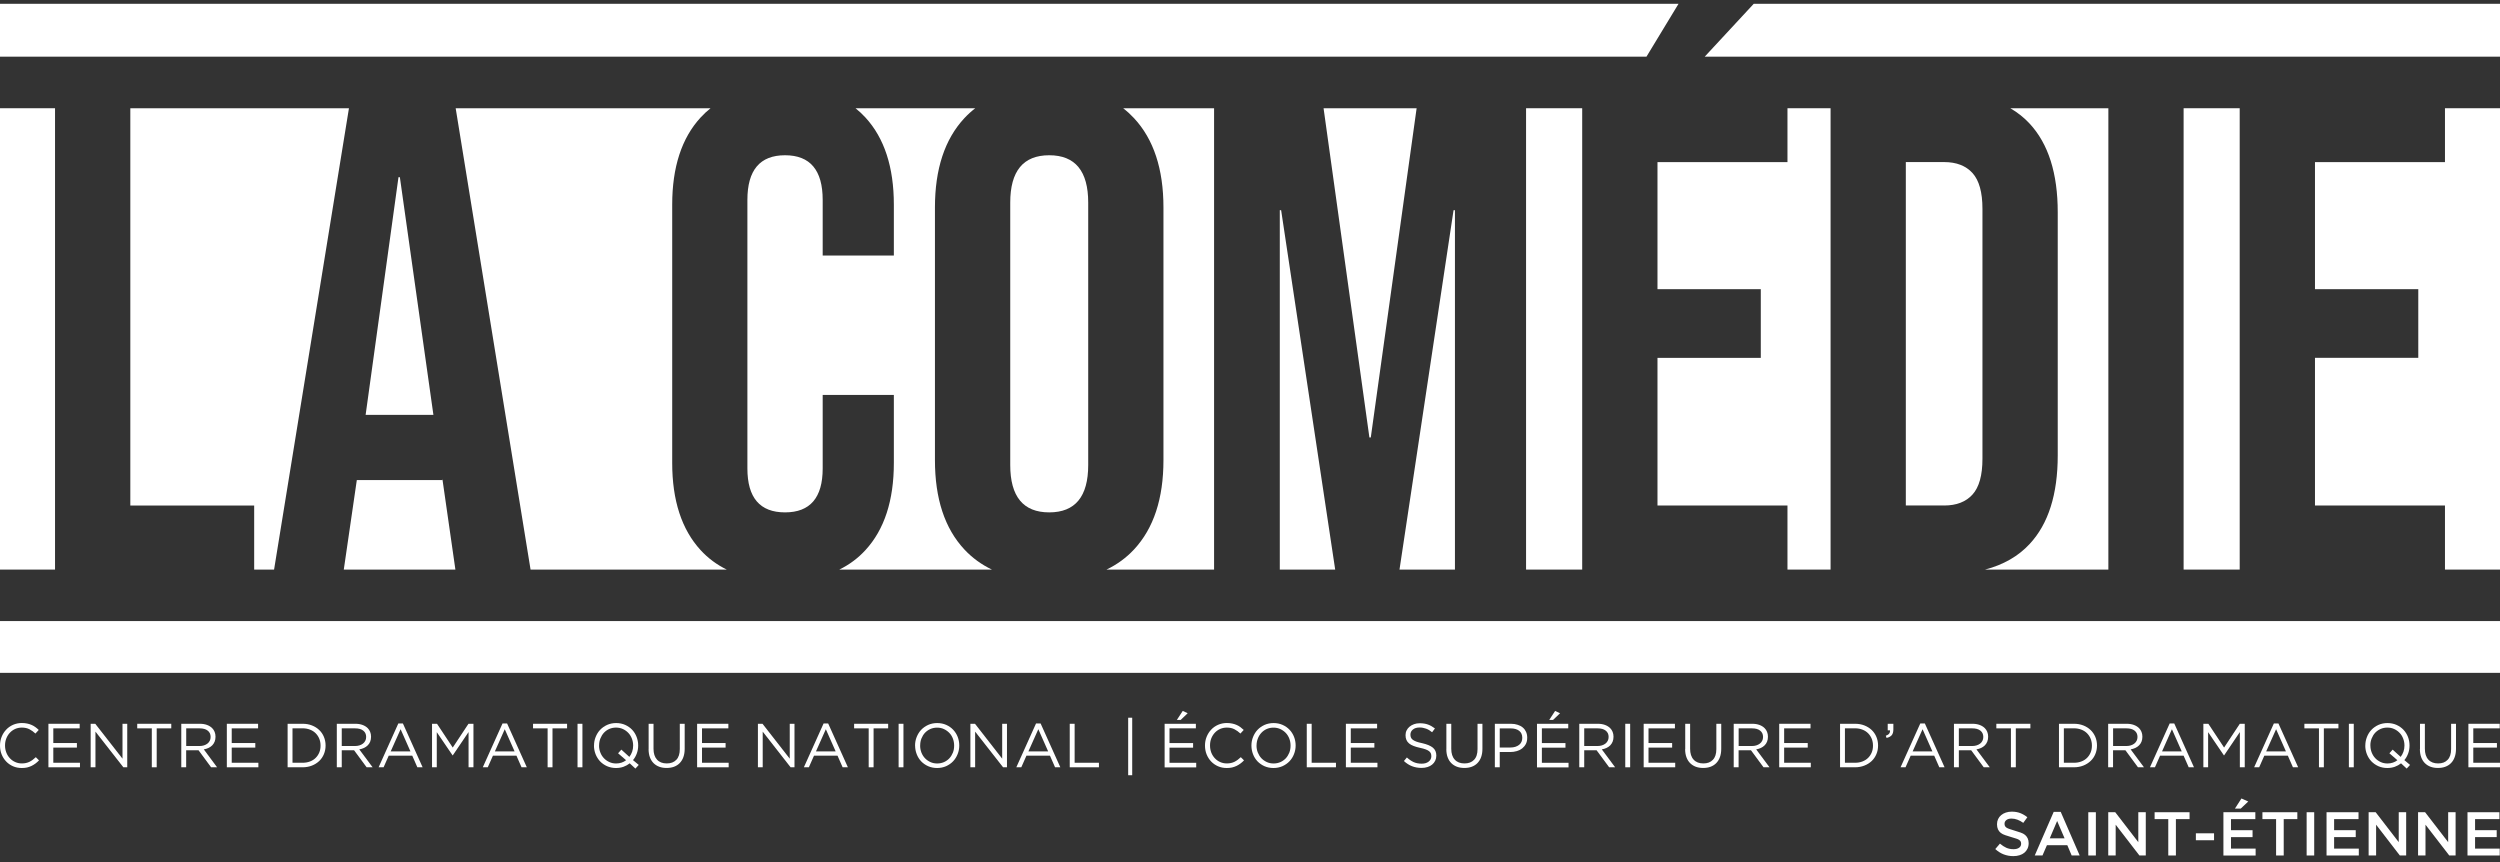 <svg width="377" height="130" viewBox="0 0 377 130" fill="none" xmlns="http://www.w3.org/2000/svg">
<rect x="0" y="0" width="377" height="130" fill="#333333" stroke="none"/>
<path d="M377 85.893H368.701V76.23H349.099V53.96H364.678V43.608H349.099V24.448H368.701V16.322H377V85.893Z" fill="white"/>
<path d="M377 93.657H0V101.465H377V93.657Z" fill="white"/>
<path d="M0 85.893H8.299V16.322H0V85.893Z" fill="white"/>
<path d="M0 8.55H248.285L253.125 0.569H0V8.55Z" fill="white"/>
<path d="M264.467 0.569H377V8.55H257.067L264.467 0.569Z" fill="white"/>
<path d="M238.595 16.322H230.131V85.893H238.595V16.322Z" fill="white"/>
<path d="M269.551 85.893H276.051V16.322H269.551V24.448H249.949V43.608H265.528V53.967H249.949V76.23H269.551V85.893Z" fill="white"/>
<path d="M317.942 85.893H299.348C302.115 85.169 304.358 83.881 306.075 82.029C308.899 78.992 310.307 74.541 310.307 68.669V32.009C310.307 26.137 308.892 21.686 306.075 18.649C305.229 17.736 304.255 16.96 303.153 16.322H317.942V85.893Z" fill="white"/>
<path d="M329.288 85.893H337.746V16.322H329.288V85.893Z" fill="white"/>
<path d="M199.594 16.322H213.627L206.715 65.972H206.506L199.594 16.322Z" fill="white"/>
<path d="M169.37 16.322H183.083V85.893H166.859C168.45 85.132 169.835 84.12 171.014 82.856C173.968 79.681 175.449 75.193 175.449 69.394V31.284C175.449 25.485 173.968 20.997 171.014 17.822C170.505 17.275 169.957 16.775 169.37 16.322Z" fill="white"/>
<path d="M201.347 85.893H192.993V31.697H193.195L201.347 85.893Z" fill="white"/>
<path d="M219.405 85.893H211.044L219.196 31.697H219.405V85.893Z" fill="white"/>
<path d="M149.583 85.893C147.99 85.132 146.604 84.12 145.425 82.856C142.464 79.681 140.99 75.193 140.99 69.394V31.284C140.99 25.485 142.471 20.997 145.425 17.822C145.934 17.275 146.483 16.775 147.07 16.322H129.009C129.544 16.746 130.044 17.213 130.51 17.721C133.363 20.831 134.793 25.209 134.793 30.871V38.533H124.061V30.146C124.061 25.659 122.168 23.412 118.384 23.412C114.599 23.412 112.707 25.651 112.707 30.146V70.641C112.707 75.063 114.599 77.267 118.384 77.267C122.168 77.267 124.061 75.056 124.061 70.641V59.557H134.793V69.807C134.793 75.469 133.363 79.855 130.51 82.957C129.394 84.175 128.079 85.153 126.566 85.893H149.583Z" fill="white"/>
<path d="M68.716 16.322H107.152C106.617 16.746 106.116 17.213 105.65 17.721C102.798 20.823 101.368 25.209 101.368 30.871V69.807C101.368 75.469 102.798 79.847 105.65 82.957C106.767 84.175 108.082 85.153 109.594 85.893H80.008L68.716 16.322Z" fill="white"/>
<path d="M68.674 85.893L66.707 72.185V72.395H53.808L51.843 85.893H68.674Z" fill="white"/>
<path d="M41.331 85.893L52.622 16.322H19.653V76.23H38.33V85.893H41.331Z" fill="white"/>
<path d="M60.301 26.724L65.357 62.558H55.137L60.091 26.724H60.301Z" fill="white"/>
<path d="M164.102 30.559V70.119C164.102 74.882 162.145 77.267 158.223 77.267C154.301 77.267 152.344 74.882 152.344 70.119V30.559C152.344 25.797 154.301 23.412 158.223 23.412C162.145 23.412 164.102 25.797 164.102 30.559Z" fill="white"/>
<path d="M293.176 76.23C295.032 76.23 296.462 75.679 297.459 74.57C298.455 73.468 298.954 71.67 298.954 69.184V31.487C298.954 29.001 298.455 27.21 297.459 26.101C296.462 24.999 295.032 24.441 293.176 24.441H287.398V76.223H293.176V76.23Z" fill="white"/>
<path d="M0 112.448V112.426C0 111.962 0.08 111.527 0.246 111.113C0.412 110.699 0.636 110.344 0.933 110.032C1.222 109.72 1.569 109.48 1.974 109.299C2.379 109.125 2.82 109.03 3.297 109.03C3.593 109.03 3.861 109.059 4.099 109.11C4.338 109.161 4.562 109.226 4.765 109.32C4.967 109.408 5.155 109.516 5.336 109.647C5.516 109.778 5.676 109.916 5.842 110.075L5.343 110.619C5.061 110.358 4.765 110.141 4.446 109.974C4.128 109.807 3.738 109.72 3.29 109.72C2.928 109.72 2.596 109.792 2.292 109.923C1.988 110.061 1.721 110.249 1.489 110.496C1.258 110.736 1.085 111.026 0.954 111.352C0.824 111.679 0.759 112.035 0.759 112.405V112.419C0.759 112.804 0.824 113.152 0.954 113.486C1.077 113.812 1.258 114.095 1.489 114.342C1.721 114.589 1.981 114.778 2.292 114.915C2.596 115.053 2.935 115.126 3.29 115.126C3.738 115.126 4.121 115.039 4.446 114.879C4.772 114.72 5.09 114.48 5.401 114.183L5.885 114.662C5.719 114.836 5.538 114.995 5.357 115.133C5.169 115.271 4.974 115.394 4.765 115.496C4.555 115.598 4.324 115.677 4.085 115.736C3.846 115.794 3.572 115.815 3.275 115.815C2.805 115.815 2.364 115.728 1.967 115.554C1.569 115.38 1.222 115.14 0.933 114.836C0.643 114.531 0.412 114.175 0.246 113.762C0.08 113.348 0 112.905 0 112.441V112.448Z" fill="white"/>
<path d="M7.302 115.707V109.146H12.015V109.836H8.039V112.049H11.596V112.738H8.039V115.024H12.059V115.707H7.302Z" fill="white"/>
<path d="M13.672 115.707V109.146H14.366L18.473 114.408V109.146H19.189V115.707H18.603L14.395 110.329V115.707H13.672Z" fill="white"/>
<path d="M20.694 109.836V109.146H25.828V109.836H23.63V115.707H22.892V109.836H20.694Z" fill="white"/>
<path d="M27.337 115.707V109.146H30.142C30.547 109.146 30.901 109.204 31.219 109.321C31.53 109.437 31.79 109.596 32 109.807C32.159 109.966 32.282 110.155 32.369 110.373C32.455 110.59 32.499 110.83 32.499 111.091V111.106C32.499 111.381 32.455 111.621 32.369 111.839C32.282 112.056 32.159 112.238 32.007 112.397C31.848 112.557 31.66 112.688 31.443 112.789C31.226 112.891 30.988 112.963 30.735 113.007L32.737 115.707H31.834L29.939 113.138H28.074V115.707H27.337ZM28.074 112.499H30.077C30.323 112.499 30.539 112.47 30.749 112.405C30.951 112.339 31.132 112.252 31.277 112.136C31.429 112.02 31.544 111.882 31.631 111.708C31.718 111.541 31.761 111.352 31.761 111.142V111.127C31.761 110.721 31.617 110.409 31.32 110.177C31.031 109.945 30.619 109.836 30.091 109.836H28.081V112.499H28.074Z" fill="white"/>
<path d="M34.206 115.707V109.146H38.919V109.836H34.943V112.049H38.5V112.738H34.943V115.024H38.963V115.707H34.206Z" fill="white"/>
<path d="M43.372 115.707V109.146H45.635C46.148 109.146 46.611 109.226 47.037 109.393C47.464 109.56 47.833 109.792 48.136 110.082C48.447 110.373 48.678 110.721 48.845 111.12C49.011 111.519 49.098 111.948 49.098 112.412V112.434C49.098 112.898 49.011 113.326 48.845 113.725C48.678 114.125 48.44 114.473 48.136 114.763C47.825 115.053 47.464 115.286 47.037 115.453C46.611 115.619 46.141 115.707 45.635 115.707H43.372ZM44.109 115.024H45.635C46.047 115.024 46.416 114.959 46.755 114.828C47.095 114.698 47.377 114.516 47.608 114.284C47.84 114.052 48.021 113.783 48.151 113.464C48.281 113.152 48.339 112.811 48.339 112.448V112.426C48.339 112.064 48.274 111.723 48.151 111.41C48.021 111.098 47.847 110.823 47.608 110.583C47.377 110.351 47.095 110.162 46.755 110.032C46.423 109.901 46.047 109.829 45.635 109.829H44.109V115.024Z" fill="white"/>
<path d="M50.791 115.707V109.146H53.596C54.001 109.146 54.356 109.204 54.674 109.321C54.985 109.437 55.245 109.596 55.455 109.807C55.614 109.966 55.736 110.155 55.823 110.373C55.91 110.59 55.953 110.83 55.953 111.091V111.106C55.953 111.381 55.91 111.621 55.823 111.839C55.736 112.056 55.614 112.238 55.455 112.397C55.295 112.557 55.108 112.688 54.891 112.789C54.674 112.891 54.435 112.963 54.182 113.007L56.192 115.707H55.288L53.394 113.138H51.536V115.707H50.791ZM51.529 112.499H53.531C53.77 112.499 53.994 112.47 54.204 112.405C54.406 112.339 54.587 112.252 54.732 112.136C54.883 112.02 54.999 111.882 55.086 111.708C55.173 111.541 55.216 111.352 55.216 111.142V111.127C55.216 110.721 55.071 110.409 54.775 110.177C54.486 109.945 54.074 109.836 53.546 109.836H51.536V112.499H51.529Z" fill="white"/>
<path d="M57.094 115.707L60.065 109.103H60.76L63.731 115.707H62.936L62.169 113.958H58.619L57.846 115.707H57.094ZM58.916 113.312H61.895L60.412 109.966L58.916 113.312Z" fill="white"/>
<path d="M65.15 115.707V109.146H65.902L68.273 112.731L70.645 109.146H71.397V115.707H70.659V110.395L68.281 113.907H68.245L65.866 110.409V115.707H65.15Z" fill="white"/>
<path d="M72.806 115.706L75.778 109.103H76.472L79.443 115.706H78.648L77.882 113.958H74.332L73.558 115.706H72.799H72.806ZM74.621 113.312H77.6L76.118 109.966L74.628 113.312H74.621Z" fill="white"/>
<path d="M80.382 109.836V109.146H85.515V109.836H83.317V115.707H82.58V109.836H80.382Z" fill="white"/>
<path d="M87.092 115.707V109.146H87.83V115.707H87.092Z" fill="white"/>
<path d="M89.578 112.448V112.426C89.578 111.977 89.658 111.548 89.824 111.135C89.99 110.721 90.214 110.358 90.504 110.053C90.793 109.749 91.147 109.502 91.559 109.313C91.971 109.132 92.42 109.037 92.918 109.037C93.417 109.037 93.873 109.132 94.278 109.313C94.683 109.495 95.037 109.741 95.326 110.046C95.615 110.351 95.839 110.714 95.998 111.12C96.157 111.534 96.237 111.962 96.237 112.412V112.426C96.237 112.84 96.172 113.232 96.035 113.609C95.897 113.987 95.709 114.328 95.456 114.625L96.324 115.351L95.818 115.902L94.965 115.111C94.683 115.329 94.372 115.503 94.032 115.627C93.692 115.75 93.316 115.815 92.897 115.815C92.398 115.815 91.95 115.721 91.537 115.54C91.133 115.358 90.778 115.111 90.489 114.807C90.2 114.495 89.976 114.139 89.81 113.725C89.65 113.312 89.571 112.884 89.571 112.441L89.578 112.448ZM90.337 112.426C90.337 112.804 90.402 113.152 90.533 113.479C90.656 113.805 90.836 114.088 91.068 114.335C91.299 114.582 91.574 114.77 91.885 114.916C92.195 115.061 92.543 115.133 92.911 115.133C93.2 115.133 93.475 115.09 93.735 115.003C93.996 114.916 94.22 114.792 94.415 114.64L93.208 113.595L93.699 113.043L94.907 114.139C95.087 113.907 95.225 113.646 95.326 113.363C95.427 113.072 95.478 112.768 95.478 112.441V112.426C95.478 112.049 95.413 111.701 95.283 111.374C95.153 111.048 94.979 110.757 94.748 110.518C94.516 110.278 94.249 110.082 93.931 109.937C93.62 109.792 93.273 109.72 92.897 109.72C92.521 109.72 92.181 109.792 91.87 109.93C91.559 110.068 91.292 110.264 91.068 110.503C90.844 110.75 90.67 111.033 90.54 111.36C90.41 111.686 90.345 112.035 90.345 112.405V112.419L90.337 112.426Z" fill="white"/>
<path d="M97.813 112.963V109.146H98.551V112.913C98.551 113.624 98.724 114.168 99.079 114.553C99.426 114.937 99.917 115.126 100.546 115.126C101.175 115.126 101.631 114.945 101.985 114.582C102.339 114.219 102.513 113.682 102.513 112.963V109.146H103.25V112.905C103.25 113.392 103.185 113.805 103.055 114.168C102.925 114.531 102.737 114.828 102.498 115.075C102.26 115.322 101.971 115.503 101.638 115.627C101.305 115.75 100.937 115.808 100.525 115.808C100.112 115.808 99.751 115.75 99.418 115.627C99.086 115.503 98.797 115.322 98.558 115.082C98.32 114.843 98.132 114.545 98.001 114.19C97.871 113.834 97.806 113.428 97.806 112.963H97.813Z" fill="white"/>
<path d="M105.124 115.707V109.146H109.838V109.836H105.862V112.049H109.419V112.738H105.862V115.024H109.882V115.707H105.124Z" fill="white"/>
<path d="M114.293 115.707V109.146H114.987L119.094 114.408V109.146H119.809V115.707H119.224L115.016 110.329V115.707H114.293Z" fill="white"/>
<path d="M121.225 115.706L124.196 109.103H124.89L127.862 115.706H127.067L126.3 113.958H122.75L121.977 115.706H121.218H121.225ZM123.04 113.312H126.018L124.536 109.966L123.047 113.312H123.04Z" fill="white"/>
<path d="M128.801 109.836V109.146H133.934V109.836H131.736V115.707H130.998V109.836H128.801Z" fill="white"/>
<path d="M135.511 115.707V109.146H136.241V115.707H135.511Z" fill="white"/>
<path d="M137.991 112.448V112.426C137.991 111.977 138.071 111.548 138.237 111.135C138.403 110.721 138.627 110.358 138.917 110.053C139.206 109.749 139.56 109.502 139.972 109.313C140.384 109.132 140.833 109.037 141.331 109.037C141.83 109.037 142.286 109.132 142.691 109.313C143.103 109.495 143.45 109.741 143.739 110.046C144.028 110.351 144.26 110.714 144.419 111.12C144.578 111.534 144.657 111.962 144.657 112.412C144.657 112.412 144.657 112.412 144.657 112.419C144.657 112.426 144.657 112.419 144.657 112.426C144.657 112.876 144.578 113.305 144.411 113.718C144.245 114.132 144.021 114.495 143.732 114.799C143.443 115.104 143.088 115.351 142.676 115.54C142.264 115.721 141.809 115.815 141.317 115.815C140.825 115.815 140.363 115.721 139.958 115.54C139.553 115.358 139.199 115.111 138.909 114.807C138.62 114.495 138.396 114.139 138.237 113.725C138.078 113.312 137.998 112.884 137.998 112.441L137.991 112.448ZM138.758 112.426C138.758 112.804 138.823 113.152 138.946 113.479C139.076 113.805 139.249 114.088 139.481 114.335C139.712 114.582 139.987 114.77 140.298 114.916C140.608 115.061 140.956 115.133 141.324 115.133C141.693 115.133 142.04 115.061 142.358 114.923C142.669 114.785 142.944 114.589 143.168 114.349C143.392 114.103 143.566 113.82 143.696 113.5C143.826 113.174 143.884 112.826 143.884 112.448V112.434C143.884 112.056 143.819 111.708 143.696 111.381C143.573 111.055 143.392 110.765 143.161 110.525C142.929 110.286 142.655 110.09 142.344 109.945C142.033 109.799 141.686 109.727 141.317 109.727C140.948 109.727 140.601 109.799 140.29 109.937C139.979 110.075 139.712 110.271 139.481 110.511C139.256 110.757 139.083 111.04 138.953 111.367C138.823 111.693 138.765 112.042 138.765 112.412V112.426H138.758Z" fill="white"/>
<path d="M146.335 115.707V109.146H147.03L151.129 114.408V109.146H151.852V115.707H151.266L147.051 110.329V115.707H146.335Z" fill="white"/>
<path d="M153.261 115.706L156.232 109.103H156.926L159.898 115.706H159.103L158.336 113.958H154.786L154.013 115.706H153.254H153.261ZM155.083 113.312H158.062L156.579 109.966L155.083 113.312Z" fill="white"/>
<path d="M161.316 115.707V109.146H162.054V115.024H165.719V115.707H161.316Z" fill="white"/>
<path d="M170.129 116.904V108.232H170.736V116.904H170.129Z" fill="white"/>
<path d="M175.624 109.146H180.338V109.836H176.362V112.056H179.919V112.746H176.362V115.032H180.389V115.721H175.624V109.146ZM177.468 108.566L178.357 107.209L179.102 107.557L178.046 108.566H177.468Z" fill="white"/>
<path d="M181.713 112.448V112.426C181.713 111.962 181.792 111.527 181.958 111.113C182.125 110.699 182.349 110.344 182.645 110.032C182.934 109.72 183.281 109.48 183.686 109.299C184.091 109.125 184.532 109.03 185.009 109.03C185.306 109.03 185.573 109.059 185.812 109.11C186.051 109.161 186.275 109.226 186.477 109.32C186.68 109.408 186.875 109.516 187.048 109.647C187.222 109.778 187.388 109.916 187.554 110.075L187.055 110.619C186.781 110.358 186.477 110.141 186.159 109.974C185.841 109.807 185.458 109.72 185.002 109.72C184.641 109.72 184.308 109.792 183.997 109.923C183.694 110.061 183.426 110.249 183.195 110.496C182.971 110.736 182.79 111.026 182.66 111.352C182.53 111.679 182.472 112.035 182.472 112.405V112.419C182.472 112.804 182.537 113.152 182.66 113.486C182.79 113.812 182.963 114.095 183.195 114.342C183.426 114.589 183.686 114.778 183.997 114.915C184.301 115.053 184.641 115.126 185.002 115.126C185.45 115.126 185.834 115.039 186.159 114.879C186.484 114.72 186.802 114.48 187.113 114.183L187.598 114.662C187.431 114.836 187.258 114.995 187.07 115.133C186.882 115.271 186.687 115.394 186.477 115.496C186.267 115.598 186.036 115.677 185.797 115.736C185.552 115.794 185.284 115.815 184.988 115.815C184.511 115.815 184.077 115.728 183.679 115.554C183.281 115.38 182.934 115.14 182.645 114.836C182.356 114.531 182.125 114.175 181.958 113.762C181.792 113.348 181.713 112.905 181.713 112.441V112.448Z" fill="white"/>
<path d="M188.716 112.448V112.426C188.716 111.977 188.795 111.548 188.962 111.135C189.128 110.721 189.352 110.358 189.641 110.053C189.93 109.749 190.285 109.502 190.697 109.313C191.109 109.132 191.564 109.038 192.056 109.038C192.548 109.038 193.01 109.132 193.415 109.313C193.827 109.495 194.174 109.741 194.464 110.046C194.753 110.351 194.984 110.714 195.143 111.12C195.302 111.534 195.382 111.962 195.382 112.412C195.382 112.412 195.382 112.412 195.382 112.419C195.382 112.426 195.382 112.419 195.382 112.426C195.382 112.876 195.302 113.305 195.136 113.718C194.977 114.132 194.746 114.495 194.456 114.799C194.167 115.104 193.813 115.351 193.401 115.54C192.989 115.721 192.533 115.815 192.034 115.815C191.536 115.815 191.087 115.721 190.675 115.54C190.27 115.358 189.923 115.111 189.627 114.807C189.338 114.495 189.106 114.139 188.954 113.725C188.795 113.312 188.716 112.884 188.716 112.441V112.448ZM189.482 112.426C189.482 112.804 189.547 113.152 189.677 113.479C189.808 113.805 189.981 114.088 190.212 114.335C190.444 114.582 190.719 114.77 191.029 114.916C191.34 115.061 191.687 115.133 192.056 115.133C192.425 115.133 192.772 115.061 193.09 114.923C193.401 114.785 193.668 114.589 193.9 114.35C194.124 114.103 194.297 113.82 194.428 113.5C194.55 113.174 194.616 112.826 194.616 112.448V112.434C194.616 112.056 194.55 111.708 194.428 111.381C194.297 111.055 194.124 110.765 193.893 110.525C193.661 110.286 193.386 110.09 193.076 109.945C192.765 109.799 192.418 109.727 192.042 109.727C191.666 109.727 191.326 109.799 191.015 109.937C190.704 110.075 190.437 110.271 190.212 110.511C189.988 110.757 189.808 111.04 189.685 111.367C189.555 111.694 189.489 112.042 189.489 112.412V112.426H189.482Z" fill="white"/>
<path d="M197.06 115.707V109.146H197.797V115.024H201.463V115.707H197.06Z" fill="white"/>
<path d="M202.96 115.707V109.146H207.667V109.836H203.698V112.049H207.255V112.738H203.698V115.024H207.718V115.707H202.96Z" fill="white"/>
<path d="M211.703 114.77L212.158 114.226C212.498 114.538 212.845 114.77 213.192 114.93C213.539 115.082 213.937 115.162 214.392 115.162C214.848 115.162 215.188 115.053 215.448 114.843C215.715 114.632 215.845 114.364 215.845 114.037V114.023C215.845 113.87 215.817 113.733 215.773 113.617C215.723 113.493 215.636 113.384 215.513 113.283C215.39 113.181 215.216 113.094 214.992 113.007C214.775 112.927 214.493 112.847 214.146 112.775C213.77 112.695 213.445 112.601 213.17 112.492C212.896 112.39 212.664 112.259 212.484 112.107C212.303 111.955 212.173 111.781 212.086 111.577C211.999 111.374 211.956 111.142 211.956 110.873V110.859C211.956 110.605 212.006 110.365 212.115 110.148C212.223 109.93 212.368 109.741 212.563 109.582C212.751 109.422 212.982 109.299 213.243 109.204C213.503 109.11 213.792 109.066 214.096 109.066C214.573 109.066 214.992 109.132 215.347 109.262C215.701 109.393 216.048 109.589 216.388 109.85L215.961 110.423C215.658 110.17 215.354 109.988 215.043 109.879C214.739 109.77 214.414 109.705 214.081 109.705C213.655 109.705 213.315 109.807 213.069 110.01C212.816 110.213 212.693 110.467 212.693 110.772V110.786C212.693 110.946 212.715 111.084 212.766 111.207C212.816 111.331 212.903 111.447 213.033 111.548C213.163 111.65 213.344 111.744 213.575 111.831C213.807 111.918 214.103 111.998 214.465 112.071C215.195 112.238 215.73 112.463 216.077 112.746C216.424 113.036 216.597 113.428 216.597 113.929V113.95C216.597 114.233 216.54 114.487 216.431 114.712C216.323 114.944 216.164 115.14 215.968 115.3C215.773 115.46 215.535 115.59 215.267 115.67C214.992 115.757 214.696 115.801 214.371 115.801C213.85 115.801 213.373 115.714 212.939 115.547C212.505 115.38 212.093 115.119 211.71 114.763L211.703 114.77Z" fill="white"/>
<path d="M218.113 112.963V109.146H218.85V112.913C218.85 113.624 219.024 114.168 219.378 114.553C219.725 114.937 220.217 115.126 220.846 115.126C221.475 115.126 221.93 114.945 222.284 114.582C222.639 114.219 222.812 113.682 222.812 112.963V109.146H223.55V112.905C223.55 113.392 223.485 113.805 223.354 114.168C223.224 114.531 223.036 114.828 222.798 115.075C222.559 115.322 222.27 115.503 221.937 115.627C221.605 115.75 221.236 115.808 220.824 115.808C220.412 115.808 220.05 115.75 219.718 115.627C219.385 115.503 219.096 115.322 218.857 115.082C218.619 114.843 218.431 114.545 218.301 114.19C218.171 113.834 218.106 113.428 218.106 112.963H218.113Z" fill="white"/>
<path d="M225.423 115.707V109.146H227.86C228.229 109.146 228.561 109.197 228.865 109.299C229.169 109.393 229.429 109.531 229.638 109.712C229.855 109.894 230.014 110.112 230.13 110.366C230.246 110.627 230.304 110.917 230.304 111.236V111.251C230.304 111.614 230.239 111.918 230.101 112.187C229.964 112.448 229.776 112.673 229.545 112.862C229.313 113.043 229.038 113.181 228.728 113.268C228.417 113.363 228.084 113.406 227.744 113.406H226.161V115.707H225.423ZM226.161 112.724H227.773C228.041 112.724 228.286 112.688 228.503 112.622C228.72 112.557 228.908 112.455 229.075 112.332C229.234 112.201 229.357 112.056 229.436 111.875C229.516 111.701 229.559 111.498 229.559 111.28V111.265C229.559 110.794 229.4 110.438 229.082 110.199C228.764 109.959 228.337 109.843 227.809 109.843H226.161V112.731V112.724Z" fill="white"/>
<path d="M231.778 109.146H236.492V109.836H232.515V112.056H236.072V112.746H232.515V115.032H236.535V115.721H231.778V109.146ZM233.622 108.566L234.511 107.209L235.256 107.557L234.2 108.566H233.622Z" fill="white"/>
<path d="M238.155 115.707V109.146H240.96C241.365 109.146 241.72 109.204 242.038 109.321C242.349 109.437 242.609 109.596 242.819 109.807C242.978 109.966 243.101 110.155 243.187 110.373C243.274 110.59 243.317 110.83 243.317 111.091V111.106C243.317 111.381 243.274 111.621 243.187 111.839C243.101 112.056 242.978 112.238 242.826 112.397C242.667 112.557 242.479 112.688 242.262 112.789C242.045 112.891 241.806 112.963 241.553 113.007L243.563 115.707H242.66L240.765 113.138H238.9V115.707H238.155ZM238.893 112.499H240.895C241.141 112.499 241.365 112.47 241.568 112.405C241.77 112.339 241.951 112.252 242.096 112.136C242.247 112.02 242.363 111.882 242.45 111.708C242.537 111.541 242.58 111.352 242.58 111.142V111.127C242.58 110.721 242.435 110.409 242.139 110.177C241.85 109.945 241.438 109.836 240.91 109.836H238.9V112.499H238.893Z" fill="white"/>
<path d="M245.09 115.707V109.146H245.828V115.707H245.09Z" fill="white"/>
<path d="M247.865 115.707V109.146H252.579V109.836H248.595V112.049H252.159V112.738H248.595V115.024H252.622V115.707H247.865Z" fill="white"/>
<path d="M254.133 112.963V109.146H254.87V112.913C254.87 113.624 255.044 114.168 255.398 114.553C255.745 114.937 256.237 115.126 256.866 115.126C257.495 115.126 257.95 114.945 258.297 114.582C258.652 114.219 258.825 113.682 258.825 112.963V109.146H259.563V112.905C259.563 113.392 259.497 113.805 259.367 114.168C259.237 114.531 259.049 114.828 258.811 115.075C258.572 115.322 258.283 115.503 257.95 115.627C257.618 115.75 257.249 115.808 256.837 115.808C256.425 115.808 256.063 115.75 255.731 115.627C255.398 115.503 255.116 115.322 254.87 115.082C254.632 114.843 254.444 114.545 254.314 114.19C254.183 113.834 254.118 113.428 254.118 112.963H254.133Z" fill="white"/>
<path d="M261.443 115.707V109.146H264.249C264.653 109.146 265.008 109.204 265.326 109.321C265.637 109.437 265.897 109.596 266.107 109.807C266.266 109.966 266.389 110.155 266.475 110.373C266.562 110.59 266.606 110.83 266.606 111.091V111.106C266.606 111.381 266.562 111.621 266.475 111.839C266.389 112.056 266.266 112.238 266.107 112.397C265.948 112.557 265.76 112.688 265.543 112.789C265.326 112.891 265.087 112.963 264.834 113.007L266.844 115.707H265.94L264.046 113.138H262.181V115.707H261.443ZM262.181 112.499H264.184C264.429 112.499 264.646 112.47 264.856 112.405C265.058 112.339 265.239 112.252 265.384 112.136C265.536 112.02 265.651 111.882 265.738 111.708C265.825 111.541 265.868 111.352 265.868 111.142V111.127C265.868 110.721 265.724 110.409 265.427 110.177C265.138 109.945 264.726 109.836 264.198 109.836H262.188V112.499H262.181Z" fill="white"/>
<path d="M268.305 115.707V109.146H273.026V109.836H269.049V112.049H272.606V112.738H269.049V115.024H273.069V115.707H268.305Z" fill="white"/>
<path d="M277.479 115.707V109.146H279.742C280.255 109.146 280.718 109.226 281.144 109.393C281.571 109.56 281.939 109.792 282.25 110.082C282.554 110.373 282.793 110.721 282.959 111.12C283.125 111.519 283.212 111.948 283.212 112.412V112.434C283.212 112.898 283.132 113.326 282.959 113.725C282.793 114.125 282.554 114.473 282.25 114.763C281.939 115.053 281.578 115.286 281.144 115.453C280.718 115.619 280.248 115.707 279.742 115.707H277.479ZM278.216 115.024H279.742C280.154 115.024 280.53 114.959 280.862 114.828C281.195 114.698 281.484 114.516 281.715 114.284C281.947 114.052 282.127 113.783 282.258 113.464C282.388 113.152 282.446 112.811 282.446 112.448V112.426C282.446 112.064 282.38 111.723 282.258 111.41C282.127 111.098 281.954 110.823 281.715 110.583C281.484 110.351 281.202 110.162 280.862 110.032C280.53 109.901 280.154 109.829 279.742 109.829H278.216V115.024Z" fill="white"/>
<path d="M284.378 110.953C284.617 110.866 284.783 110.757 284.884 110.627C284.985 110.496 285.029 110.336 285.007 110.133H284.667V109.146H285.52V109.995C285.52 110.373 285.434 110.67 285.275 110.866C285.108 111.062 284.848 111.2 284.494 111.28L284.378 110.953Z" fill="white"/>
<path d="M286.605 115.707L289.576 109.103H290.27L293.242 115.707H292.446L291.68 113.958H288.13L287.356 115.707H286.597H286.605ZM288.427 113.312H291.405L289.923 109.966L288.427 113.312Z" fill="white"/>
<path d="M294.657 115.707V109.146H297.455C297.86 109.146 298.214 109.204 298.532 109.321C298.843 109.437 299.103 109.596 299.313 109.807C299.472 109.966 299.595 110.155 299.682 110.373C299.769 110.59 299.812 110.83 299.812 111.091V111.106C299.812 111.381 299.769 111.621 299.682 111.839C299.595 112.056 299.472 112.238 299.32 112.397C299.161 112.557 298.973 112.688 298.756 112.789C298.539 112.891 298.301 112.963 298.048 113.007L300.058 115.707H299.147L297.253 113.138H295.394V115.707H294.657ZM295.394 112.499H297.397C297.643 112.499 297.867 112.47 298.069 112.405C298.279 112.339 298.453 112.252 298.605 112.136C298.749 112.02 298.872 111.882 298.952 111.708C299.038 111.541 299.082 111.352 299.082 111.142V111.127C299.082 110.721 298.93 110.409 298.641 110.177C298.344 109.945 297.939 109.836 297.404 109.836H295.394V112.499Z" fill="white"/>
<path d="M301.049 109.836V109.146H306.182V109.836H303.984V115.707H303.247V109.836H301.049Z" fill="white"/>
<path d="M310.493 115.707V109.146H312.756C313.262 109.146 313.732 109.226 314.158 109.393C314.585 109.56 314.954 109.792 315.257 110.082C315.568 110.373 315.8 110.721 315.973 111.12C316.139 111.519 316.226 111.948 316.226 112.412V112.434C316.226 112.898 316.139 113.326 315.973 113.725C315.807 114.125 315.568 114.473 315.257 114.763C314.947 115.053 314.578 115.286 314.158 115.453C313.732 115.619 313.262 115.707 312.756 115.707H310.493ZM311.23 115.024H312.756C313.168 115.024 313.537 114.959 313.876 114.828C314.216 114.698 314.498 114.516 314.73 114.284C314.961 114.052 315.142 113.783 315.272 113.464C315.402 113.152 315.46 112.811 315.46 112.448V112.426C315.46 112.064 315.395 111.723 315.272 111.41C315.149 111.098 314.968 110.823 314.73 110.583C314.498 110.351 314.216 110.162 313.876 110.032C313.537 109.901 313.168 109.829 312.756 109.829H311.23V115.024Z" fill="white"/>
<path d="M317.91 115.707V109.146H320.715C321.12 109.146 321.474 109.204 321.792 109.321C322.103 109.437 322.363 109.596 322.573 109.807C322.732 109.966 322.855 110.155 322.942 110.373C323.029 110.59 323.072 110.83 323.072 111.091V111.106C323.072 111.381 323.029 111.621 322.942 111.839C322.855 112.056 322.732 112.238 322.573 112.397C322.414 112.557 322.226 112.688 322.009 112.789C321.792 112.891 321.554 112.963 321.301 113.007L323.31 115.707H322.407L320.512 113.138H318.647V115.707H317.91ZM318.647 112.499H320.65C320.888 112.499 321.113 112.47 321.322 112.405C321.525 112.339 321.705 112.252 321.85 112.136C321.995 112.02 322.118 111.882 322.204 111.708C322.291 111.541 322.334 111.352 322.334 111.142V111.127C322.334 110.721 322.183 110.409 321.893 110.177C321.604 109.945 321.192 109.836 320.664 109.836H318.654V112.499H318.647Z" fill="white"/>
<path d="M324.214 115.706L327.185 109.103H327.879L330.851 115.706H330.056L329.289 113.958H325.739L324.966 115.706H324.214ZM326.028 113.312H329.007L327.525 109.966L326.036 113.312H326.028Z" fill="white"/>
<path d="M332.268 115.707V109.146H333.02L335.391 112.731L337.763 109.146H338.508V115.707H337.77V110.395L335.399 113.907H335.363L332.984 110.409V115.707H332.268Z" fill="white"/>
<path d="M339.924 115.706L342.896 109.103H343.59L346.562 115.706H345.774L345.007 113.958H341.457L340.684 115.706H339.924ZM341.739 113.312H344.718L343.236 109.966L341.739 113.312Z" fill="white"/>
<path d="M347.501 109.836V109.146H352.635V109.836H350.437V115.707H349.699V109.836H347.501Z" fill="white"/>
<path d="M354.211 115.707V109.146H354.948V115.707H354.211Z" fill="white"/>
<path d="M356.691 112.448V112.426C356.691 111.977 356.771 111.548 356.937 111.135C357.096 110.721 357.327 110.358 357.617 110.053C357.906 109.749 358.26 109.502 358.672 109.313C359.084 109.132 359.54 109.038 360.031 109.038C360.523 109.038 360.979 109.132 361.391 109.313C361.796 109.495 362.15 109.741 362.439 110.046C362.728 110.351 362.96 110.714 363.119 111.12C363.278 111.534 363.357 111.962 363.357 112.412V112.426C363.357 112.84 363.292 113.232 363.155 113.609C363.017 113.987 362.829 114.328 362.576 114.625L363.437 115.351L362.931 115.902L362.077 115.111C361.796 115.329 361.485 115.503 361.145 115.627C360.805 115.75 360.422 115.815 360.01 115.815C359.511 115.815 359.063 115.721 358.651 115.54C358.246 115.358 357.899 115.111 357.602 114.807C357.313 114.495 357.089 114.139 356.923 113.725C356.763 113.312 356.684 112.884 356.684 112.441L356.691 112.448ZM357.458 112.426C357.458 112.804 357.523 113.152 357.653 113.479C357.783 113.805 357.956 114.088 358.188 114.335C358.419 114.582 358.694 114.77 359.005 114.916C359.316 115.061 359.663 115.133 360.031 115.133C360.321 115.133 360.595 115.09 360.848 115.003C361.109 114.916 361.333 114.792 361.528 114.64L360.321 113.595L360.812 113.043L362.02 114.139C362.2 113.907 362.338 113.646 362.439 113.363C362.54 113.072 362.591 112.768 362.591 112.441V112.426C362.591 112.049 362.526 111.701 362.396 111.374C362.273 111.048 362.092 110.757 361.861 110.518C361.629 110.278 361.362 110.082 361.044 109.937C360.733 109.792 360.386 109.72 360.01 109.72C359.634 109.72 359.294 109.792 358.983 109.93C358.672 110.068 358.405 110.264 358.173 110.503C357.949 110.75 357.776 111.033 357.646 111.36C357.515 111.686 357.45 112.035 357.45 112.405V112.419L357.458 112.426Z" fill="white"/>
<path d="M364.934 112.963V109.146H365.671V112.913C365.671 113.624 365.845 114.168 366.199 114.553C366.546 114.937 367.038 115.126 367.667 115.126C368.296 115.126 368.751 114.945 369.098 114.582C369.453 114.219 369.626 113.682 369.626 112.963V109.146H370.364V112.905C370.364 113.392 370.299 113.805 370.168 114.168C370.038 114.531 369.858 114.828 369.612 115.075C369.373 115.322 369.084 115.503 368.751 115.627C368.419 115.75 368.05 115.808 367.638 115.808C367.226 115.808 366.864 115.75 366.532 115.627C366.199 115.503 365.917 115.322 365.671 115.082C365.433 114.843 365.245 114.545 365.115 114.19C364.985 113.834 364.919 113.428 364.919 112.963H364.934Z" fill="white"/>
<path d="M372.234 115.707V109.146H376.955V109.836H372.972V112.049H376.536V112.738H372.972V115.024H376.999V115.707H372.234Z" fill="white"/>
<path d="M300.896 128.029L301.59 127.216C301.901 127.485 302.219 127.695 302.544 127.84C302.869 127.985 303.231 128.058 303.636 128.058C303.99 128.058 304.272 127.985 304.475 127.84C304.684 127.695 304.785 127.499 304.785 127.252V127.231C304.785 127.114 304.764 127.013 304.728 126.926C304.691 126.839 304.612 126.752 304.503 126.672C304.395 126.592 304.243 126.519 304.048 126.461C303.853 126.403 303.614 126.331 303.318 126.236C302.978 126.127 302.667 126.033 302.4 125.946C302.125 125.859 301.901 125.743 301.713 125.598C301.532 125.453 301.387 125.271 301.293 125.061C301.199 124.85 301.149 124.596 301.149 124.299V124.284C301.149 124.008 301.207 123.747 301.315 123.515C301.423 123.283 301.583 123.08 301.778 122.92C301.973 122.753 302.204 122.63 302.479 122.535C302.754 122.441 303.05 122.397 303.368 122.397C303.846 122.397 304.272 122.47 304.655 122.615C305.031 122.76 305.393 122.971 305.725 123.239L305.111 124.088C304.814 123.878 304.518 123.718 304.229 123.609C303.94 123.501 303.643 123.442 303.347 123.442C303.007 123.442 302.747 123.515 302.566 123.66C302.378 123.805 302.284 123.987 302.284 124.204V124.226C302.284 124.35 302.306 124.458 302.349 124.553C302.392 124.647 302.472 124.734 302.587 124.814C302.703 124.887 302.862 124.959 303.065 125.024C303.267 125.09 303.52 125.17 303.817 125.264C304.149 125.373 304.453 125.474 304.72 125.554C304.988 125.641 305.212 125.765 305.385 125.91C305.559 126.062 305.689 126.236 305.783 126.44C305.87 126.643 305.921 126.875 305.921 127.143V127.158C305.921 127.463 305.863 127.738 305.747 127.978C305.631 128.225 305.472 128.428 305.27 128.595C305.067 128.762 304.822 128.885 304.54 128.972C304.258 129.059 303.947 129.103 303.6 129.103C303.101 129.103 302.616 129.016 302.161 128.842C301.705 128.667 301.279 128.399 300.888 128.036L300.896 128.029Z" fill="white"/>
<path d="M306.84 129.008L309.696 122.434H310.759L313.615 129.008H312.408L311.75 127.455H308.677L308.005 129.008H306.833H306.84ZM309.096 126.418H311.338L310.217 123.805L309.103 126.418H309.096Z" fill="white"/>
<path d="M314.914 129.008V122.484H316.056V129.008H314.914Z" fill="white"/>
<path d="M317.923 129.008V122.484H318.979L322.456 126.998V122.484H323.584V129.008H322.623L319.044 124.364V129.008H317.923Z" fill="white"/>
<path d="M324.915 123.522V122.484H330.186V123.522H328.125V129.008H326.976V123.522H324.915Z" fill="white"/>
<path d="M331.138 126.708V125.663H333.879V126.708H331.138Z" fill="white"/>
<path d="M335.291 122.477H340.106V123.522H336.433V125.191H339.686V126.236H336.433V127.971H340.149V129.016H335.291V122.477ZM337.026 121.94L338.009 120.409L339.036 120.866L337.901 121.94H337.026Z" fill="white"/>
<path d="M341.174 123.522V122.484H346.438V123.522H344.384V129.008H343.235V123.522H341.174Z" fill="white"/>
<path d="M347.84 129.008V122.484H348.982V129.008H347.84Z" fill="white"/>
<path d="M350.842 129.008V122.484H355.664V123.522H351.984V125.191H355.245V126.236H351.984V127.971H355.708V129.008H350.842Z" fill="white"/>
<path d="M357.189 129.008V122.484H358.252L361.73 126.998V122.484H362.85V129.008H361.896L358.317 124.364V129.008H357.189Z" fill="white"/>
<path d="M364.643 129.008V122.484H365.706L369.184 126.998V122.484H370.304V129.008H369.35L365.764 124.364V129.008H364.643Z" fill="white"/>
<path d="M372.098 129.008V122.484H376.913V123.522H373.24V125.191H376.501V126.236H373.24V127.971H376.957V129.008H372.098Z" fill="white"/>
</svg>
